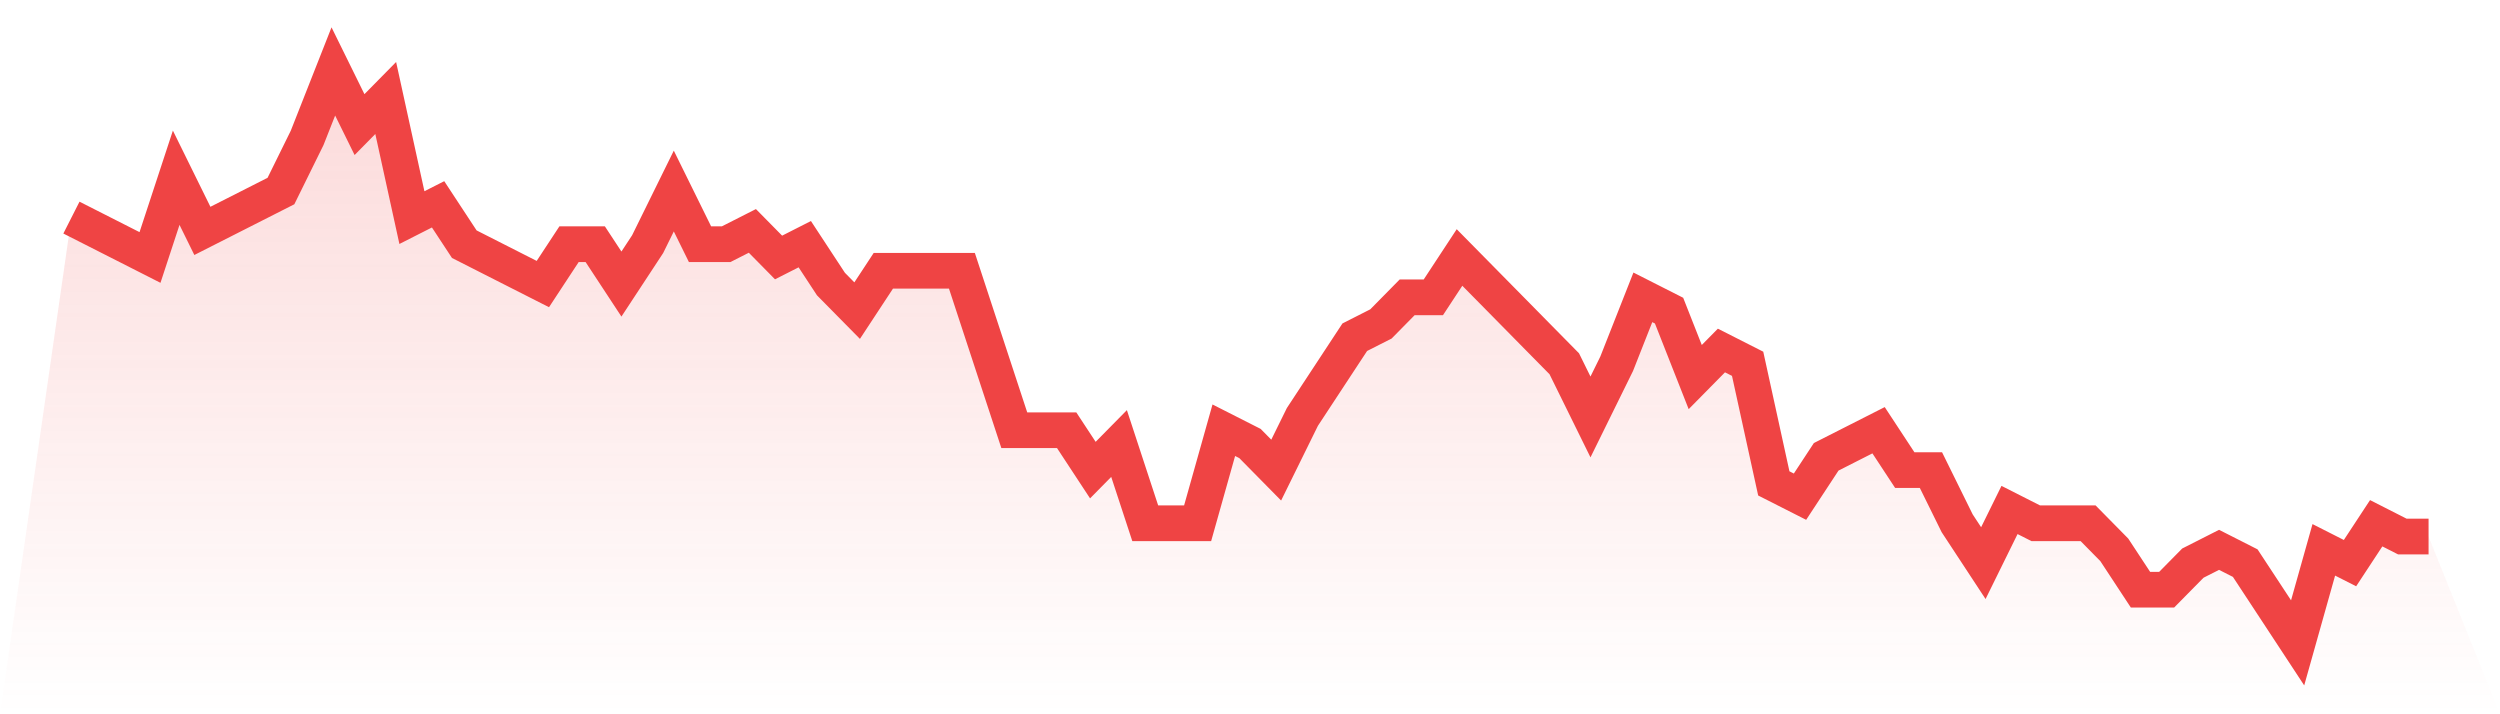 <svg viewBox="0 0 140 40" xmlns="http://www.w3.org/2000/svg">
<defs>
<linearGradient id="gradient" x1="0" x2="0" y1="0" y2="1">
<stop offset="0%" stop-color="#ef4444" stop-opacity="0.2"/>
<stop offset="100%" stop-color="#ef4444" stop-opacity="0"/>
</linearGradient>
</defs>
<path d="M4,12.186 L4,12.186 L5.467,12.93 L6.933,13.674 L8.4,14.419 L9.867,9.953 L11.333,12.93 L12.8,12.186 L14.267,11.442 L15.733,10.698 L17.2,7.721 L18.667,4 L20.133,6.977 L21.6,5.488 L23.067,12.186 L24.533,11.442 L26,13.674 L27.467,14.419 L28.933,15.163 L30.4,15.907 L31.867,13.674 L33.333,13.674 L34.8,15.907 L36.267,13.674 L37.733,10.698 L39.2,13.674 L40.667,13.674 L42.133,12.93 L43.6,14.419 L45.067,13.674 L46.533,15.907 L48,17.395 L49.467,15.163 L50.933,15.163 L52.4,15.163 L53.867,15.163 L55.333,19.628 L56.8,24.093 L58.267,24.093 L59.733,24.093 L61.2,26.326 L62.667,24.837 L64.133,29.302 L65.6,29.302 L67.067,29.302 L68.533,24.093 L70,24.837 L71.467,26.326 L72.933,23.349 L74.4,21.116 L75.867,18.884 L77.333,18.14 L78.8,16.651 L80.267,16.651 L81.733,14.419 L83.2,15.907 L84.667,17.395 L86.133,18.884 L87.6,20.372 L89.067,23.349 L90.533,20.372 L92,16.651 L93.467,17.395 L94.933,21.116 L96.4,19.628 L97.867,20.372 L99.333,27.07 L100.8,27.814 L102.267,25.581 L103.733,24.837 L105.2,24.093 L106.667,26.326 L108.133,26.326 L109.6,29.302 L111.067,31.535 L112.533,28.558 L114,29.302 L115.467,29.302 L116.933,29.302 L118.4,30.791 L119.867,33.023 L121.333,33.023 L122.8,31.535 L124.267,30.791 L125.733,31.535 L127.2,33.767 L128.667,36 L130.133,30.791 L131.6,31.535 L133.067,29.302 L134.533,30.047 L136,30.047 L140,40 L0,40 z" fill="url(#gradient)"/>
<path d="M4,12.186 L4,12.186 L5.467,12.93 L6.933,13.674 L8.4,14.419 L9.867,9.953 L11.333,12.93 L12.8,12.186 L14.267,11.442 L15.733,10.698 L17.2,7.721 L18.667,4 L20.133,6.977 L21.6,5.488 L23.067,12.186 L24.533,11.442 L26,13.674 L27.467,14.419 L28.933,15.163 L30.4,15.907 L31.867,13.674 L33.333,13.674 L34.8,15.907 L36.267,13.674 L37.733,10.698 L39.2,13.674 L40.667,13.674 L42.133,12.93 L43.6,14.419 L45.067,13.674 L46.533,15.907 L48,17.395 L49.467,15.163 L50.933,15.163 L52.4,15.163 L53.867,15.163 L55.333,19.628 L56.8,24.093 L58.267,24.093 L59.733,24.093 L61.2,26.326 L62.667,24.837 L64.133,29.302 L65.6,29.302 L67.067,29.302 L68.533,24.093 L70,24.837 L71.467,26.326 L72.933,23.349 L74.4,21.116 L75.867,18.884 L77.333,18.14 L78.8,16.651 L80.267,16.651 L81.733,14.419 L83.2,15.907 L84.667,17.395 L86.133,18.884 L87.6,20.372 L89.067,23.349 L90.533,20.372 L92,16.651 L93.467,17.395 L94.933,21.116 L96.4,19.628 L97.867,20.372 L99.333,27.07 L100.8,27.814 L102.267,25.581 L103.733,24.837 L105.2,24.093 L106.667,26.326 L108.133,26.326 L109.6,29.302 L111.067,31.535 L112.533,28.558 L114,29.302 L115.467,29.302 L116.933,29.302 L118.4,30.791 L119.867,33.023 L121.333,33.023 L122.8,31.535 L124.267,30.791 L125.733,31.535 L127.2,33.767 L128.667,36 L130.133,30.791 L131.6,31.535 L133.067,29.302 L134.533,30.047 L136,30.047" fill="none" stroke="#ef4444" stroke-width="2"/>
</svg>